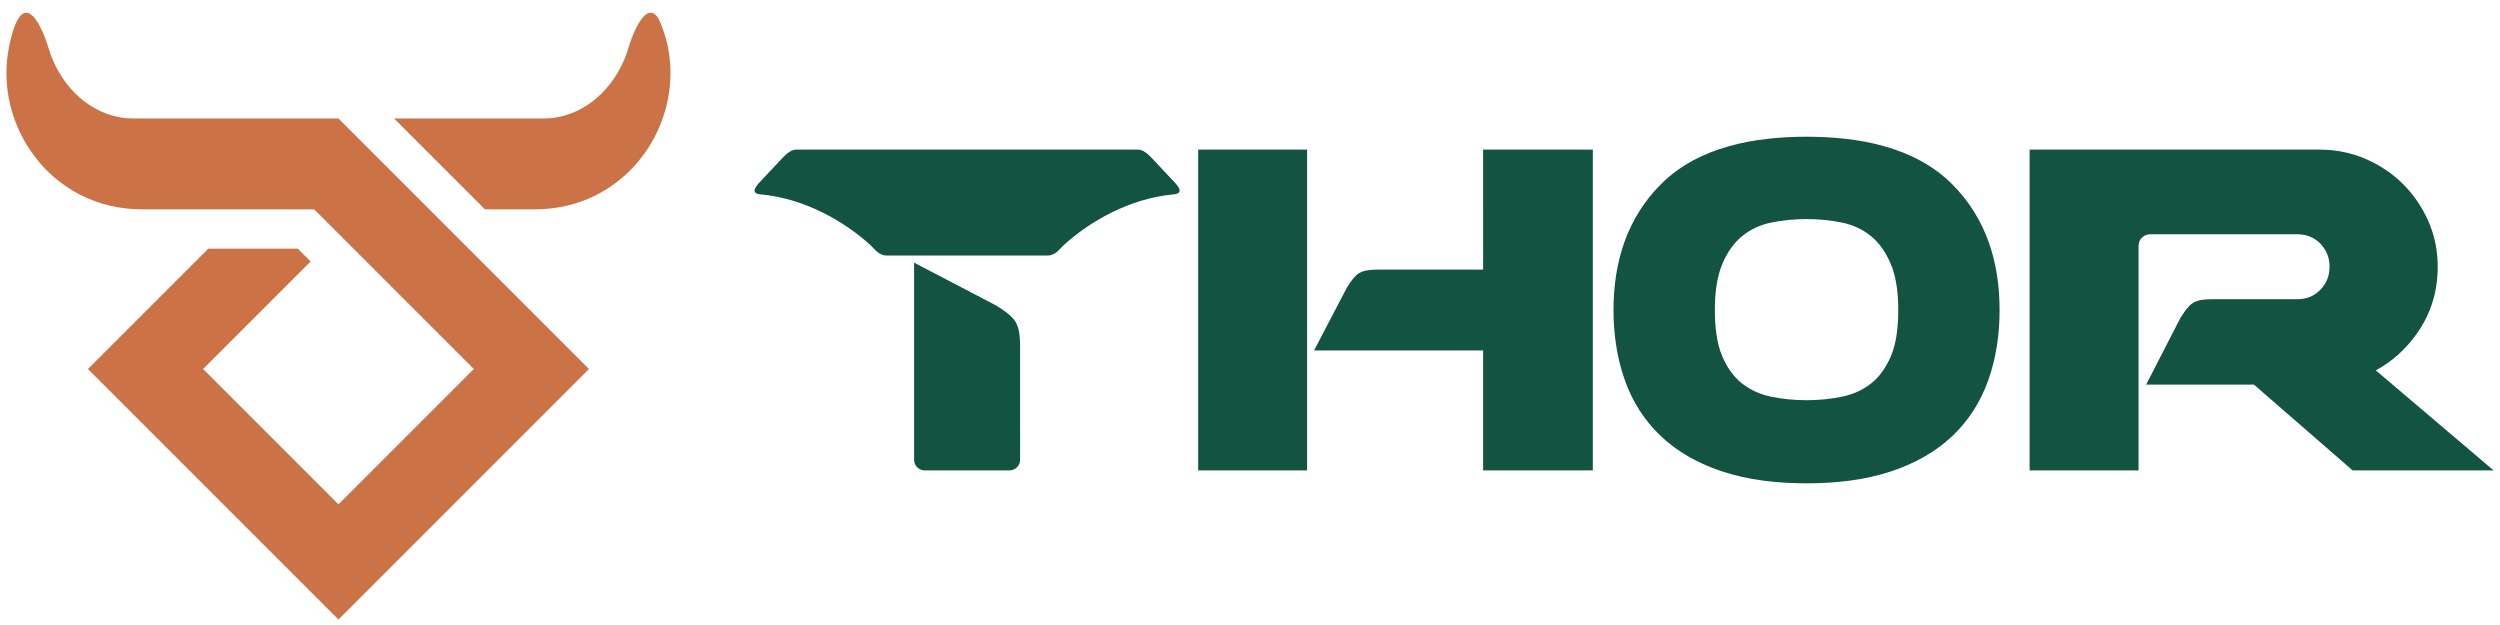 <?xml version="1.0" encoding="UTF-8" standalone="no"?>
<!-- Creator: CorelDRAW -->

<svg
   xml:space="preserve"
   width="24mm"
   height="6mm"
   version="1.1"
   style="clip-rule:evenodd;fill-rule:evenodd;image-rendering:optimizeQuality;shape-rendering:geometricPrecision;text-rendering:geometricPrecision"
   viewBox="0 0 3478.424 869.606"
   id="svg3"
   sodipodi:docname="tela-login-logo.svg"
   inkscape:version="1.3.2 (091e20e, 2023-11-25, custom)"
   xmlns:inkscape="http://www.inkscape.org/namespaces/inkscape"
   xmlns:sodipodi="http://sodipodi.sourceforge.net/DTD/sodipodi-0.dtd"
   xmlns="http://www.w3.org/2000/svg"
   xmlns:svg="http://www.w3.org/2000/svg"><sodipodi:namedview
   id="namedview3"
   pagecolor="#ffffff"
   bordercolor="#000000"
   borderopacity="0.25"
   inkscape:showpageshadow="2"
   inkscape:pageopacity="0.0"
   inkscape:pagecheckerboard="0"
   inkscape:deskcolor="#d1d1d1"
   inkscape:document-units="mm"
   inkscape:zoom="9.2902269"
   inkscape:cx="34.283339"
   inkscape:cy="11.14074"
   inkscape:window-width="1920"
   inkscape:window-height="991"
   inkscape:window-x="-9"
   inkscape:window-y="604"
   inkscape:window-maximized="1"
   inkscape:current-layer="Camada_x0020_1" />
 <defs
   id="defs1">
  <style
   type="text/css"
   id="style1">
   <![CDATA[
    .fil0 {fill:#125240}
    .fil2 {fill:#CB7246;fill-rule:nonzero}
    .fil1 {fill:#125240;fill-rule:nonzero}
   ]]>
  </style>
 </defs>
 <g
   id="Camada_x0020_1"
   inkscape:label="Camada 1"
   inkscape:groupmode="layer">
  <path
   class="fil0"
   d="M 1271.855,601.988 V 564.156 365.419 l 113.993,59.544 0.416,0.257 c 8.899,5.479 21.438,13.681 26.89,22.785 5.627,9.368 6.18,24.326 6.18,34.998 v 81.154 37.832 37.836 c 0,8.047 -6.641,14.68 -14.684,14.68 h -118.117 c -8.042,0 -14.68,-6.606 -14.68,-14.68 v -37.836 z m 395.258,-393.799 h 151.558 v 446.316 h -151.558 z m 396.463,279.394 H 1828.35 l 45.414,-86.934 0.196,-0.324 c 4.181,-6.783 10.431,-16.337 17.375,-20.505 7.151,-4.288 18.55,-4.709 26.695,-4.709 h 145.547 V 208.189 h 152.619 V 654.505 H 2063.577 V 487.583 Z m 450.007,69.241 c 16.804,0 33.598,-1.548 50.052,-5.051 14.479,-3.077 27.758,-8.933 39.45,-18.027 12.383,-9.63 21.121,-22.785 27.377,-37.03 8.646,-19.623 10.716,-44.168 10.716,-65.369 0,-21.294 -2.221,-45.175 -10.743,-64.917 -6.282,-14.565 -15.047,-28.097 -27.493,-38.125 -11.58,-9.329 -24.766,-15.354 -39.308,-18.444 -16.453,-3.499 -33.248,-5.051 -50.052,-5.051 -16.799,0 -33.602,1.552 -50.042,5.051 -14.551,3.09 -27.732,9.116 -39.313,18.444 -12.454,10.029 -21.21,23.56 -27.496,38.125 -8.513,19.746 -10.734,43.622 -10.734,64.917 0,21.202 2.066,45.747 10.707,65.369 6.264,14.245 14.99,27.4 27.373,37.03 11.696,9.094 24.984,14.95 39.464,18.027 16.44,3.503 33.244,5.051 50.042,5.051 z m 0,-366.595 c 71.427,0 149.986,13.452 202.564,66.025 47.541,47.546 66.02,108.726 66.02,175.093 0,33.402 -4.654,66.668 -15.951,98.196 -10.566,29.52 -27.01,55.496 -49.742,77.088 -23.959,22.761 -53.115,38.391 -84.279,48.893 -37.788,12.73 -78.909,16.943 -118.613,16.943 -39.694,0 -80.82,-4.213 -118.603,-16.943 -31.173,-10.502 -60.324,-26.132 -84.288,-48.893 -22.736,-21.591 -39.166,-47.564 -49.74,-77.088 -11.292,-31.527 -15.953,-64.793 -15.953,-98.196 0,-66.367 18.485,-127.547 66.026,-175.093 52.569,-52.574 131.128,-66.025 202.559,-66.025 z m 792.04,325.07 163.907,139.206 H 3273.374 L 3136.034,535.126 h -149.953 l 47.373,-92.184 0.217,-0.355 c 4.145,-6.735 10.202,-16.045 16.746,-20.626 7.231,-5.059 18.777,-5.648 27.324,-5.648 h 118.325 c 12.698,0 23.503,-3.912 32.379,-13.084 8.725,-9.009 12.808,-19.575 12.808,-32.1 0,-12.53 -4.088,-23.095 -12.808,-32.103 -8.876,-9.174 -19.68,-13.084 -32.379,-13.084 h -203.898 c -4.726,0 -8.553,1.405 -11.904,4.758 -3.352,3.351 -4.753,7.178 -4.753,11.903 V 654.505 H 2823.943 V 208.19 h 403.819 c 22.16,0 43.657,4.216 63.995,13.044 19.424,8.428 36.949,20.044 51.931,35.021 14.848,14.852 26.5,32.127 34.999,51.342 8.903,20.141 13.066,41.52 13.066,63.533 0,33.931 -9.302,65.166 -28.929,92.876 -15.34,21.658 -34.342,38.98 -57.198,51.293 z M 1234.072,355.558 h 17.504 20.279 147.48 20.28 17.499 c 11.683,0 17.136,-9.261 23.099,-14.669 35.828,-32.516 90.921,-64.819 152.69,-70.424 15.079,-1.369 6.309,-11.545 0.741,-17.482 l -28.295,-30.122 c -5.516,-5.874 -13.438,-14.676 -21.508,-14.676 H 1439.615 1251.575 1107.346 c -8.065,0 -15.997,8.806 -21.508,14.676 l -28.3,30.126 c -5.573,5.933 -14.333,16.107 0.746,17.478 61.769,5.604 116.857,37.908 152.69,70.424 5.963,5.41 11.408,14.669 23.099,14.669 z"
   id="path1"
   style="stroke-width:0.065;fill:#125441;fill-opacity:1" />
  
  <path
   class="fil2"
   d="m 674.752,291.235 h 69.545 c 107.87,0 181.353,-84.484 188.087,-175.886 l 0.111,-1.61 c 0.103,-1.548 0.177,-3.095 0.239,-4.651 l 0.058,-1.69 c 0.049,-1.631 0.093,-3.264 0.098,-4.903 v -1.117 c 0,-1.795 -0.027,-3.586 -0.085,-5.383 l -0.017,-0.727 c -0.072,-1.831 -0.16,-3.657 -0.275,-5.489 l -0.023,-0.435 -0.04,-0.39 c -0.125,-1.924 -0.289,-3.835 -0.483,-5.763 l -0.013,-0.143 -0.023,-0.132 c -0.638,-6.234 -1.6,-12.459 -2.894,-18.657 l -0.013,-0.051 c -2.727,-12.968 -6.938,-25.777 -12.693,-38.218 -17.567,-28.056 -36.871,23.299 -41.588,39.499 -0.474,1.668 -1.002,3.356 -1.547,5.02 l -0.022,0.077 -0.098,0.283 -0.897,2.63 -0.013,0.026 c -0.616,1.769 -1.264,3.512 -1.938,5.249 l -0.19,0.48 -0.017,0.026 -1.087,2.699 -0.044,0.103 -0.053,0.138 -1.1,2.561 -0.049,0.103 -0.328,0.741 -0.771,1.688 -0.16,0.355 c -0.426,0.914 -0.855,1.836 -1.298,2.745 l -0.125,0.248 -1.122,2.243 -0.111,0.226 h -0.005 l -0.097,0.188 -1.184,2.261 -0.12,0.23 -0.021,0.051 -1.374,2.5 -0.054,0.103 -0.204,0.342 -1.264,2.195 -0.044,0.077 -0.061,0.116 c -0.998,1.688 -2.022,3.351 -3.086,4.992 l -0.004,0.013 -0.28,0.433 c -0.975,1.494 -1.968,2.97 -2.989,4.425 l -0.07,0.103 h -0.009 l -0.074,0.116 c -1.538,2.19 -3.139,4.326 -4.784,6.414 h -0.013 c -18.586,23.511 -43.955,40.417 -73.505,45.635 -6.211,1.101 -12.521,1.53 -18.843,1.53 H 548.377 l 126.376,126.368 z m -296.379,126.376 7.812,-7.817 44.913,-44.912 1.086,-1.078 -17.796,-17.792 H 289.763 l -18.869,18.869 -44.913,44.912 -7.812,7.817 h -0.004 l -11.049,11.05 -84.766,84.761 L 470.907,861.975 819.456,513.421 470.907,164.868 H 186.113 c -6.309,0 -12.618,-0.435 -18.838,-1.53 C 118.727,154.768 81.409,114.64 67.062,65.487 61.126,45.129 32.196,-30.704 12.595,65.137 -9.493,173.137 69.98,291.235 197.522,291.235 H 437.075 L 659.247,513.421 470.908,701.766 282.559,513.421 l 84.766,-84.761 11.049,-11.05 z"
   id="path3"
   style="stroke-width:0.065" />
 </g>
</svg>
